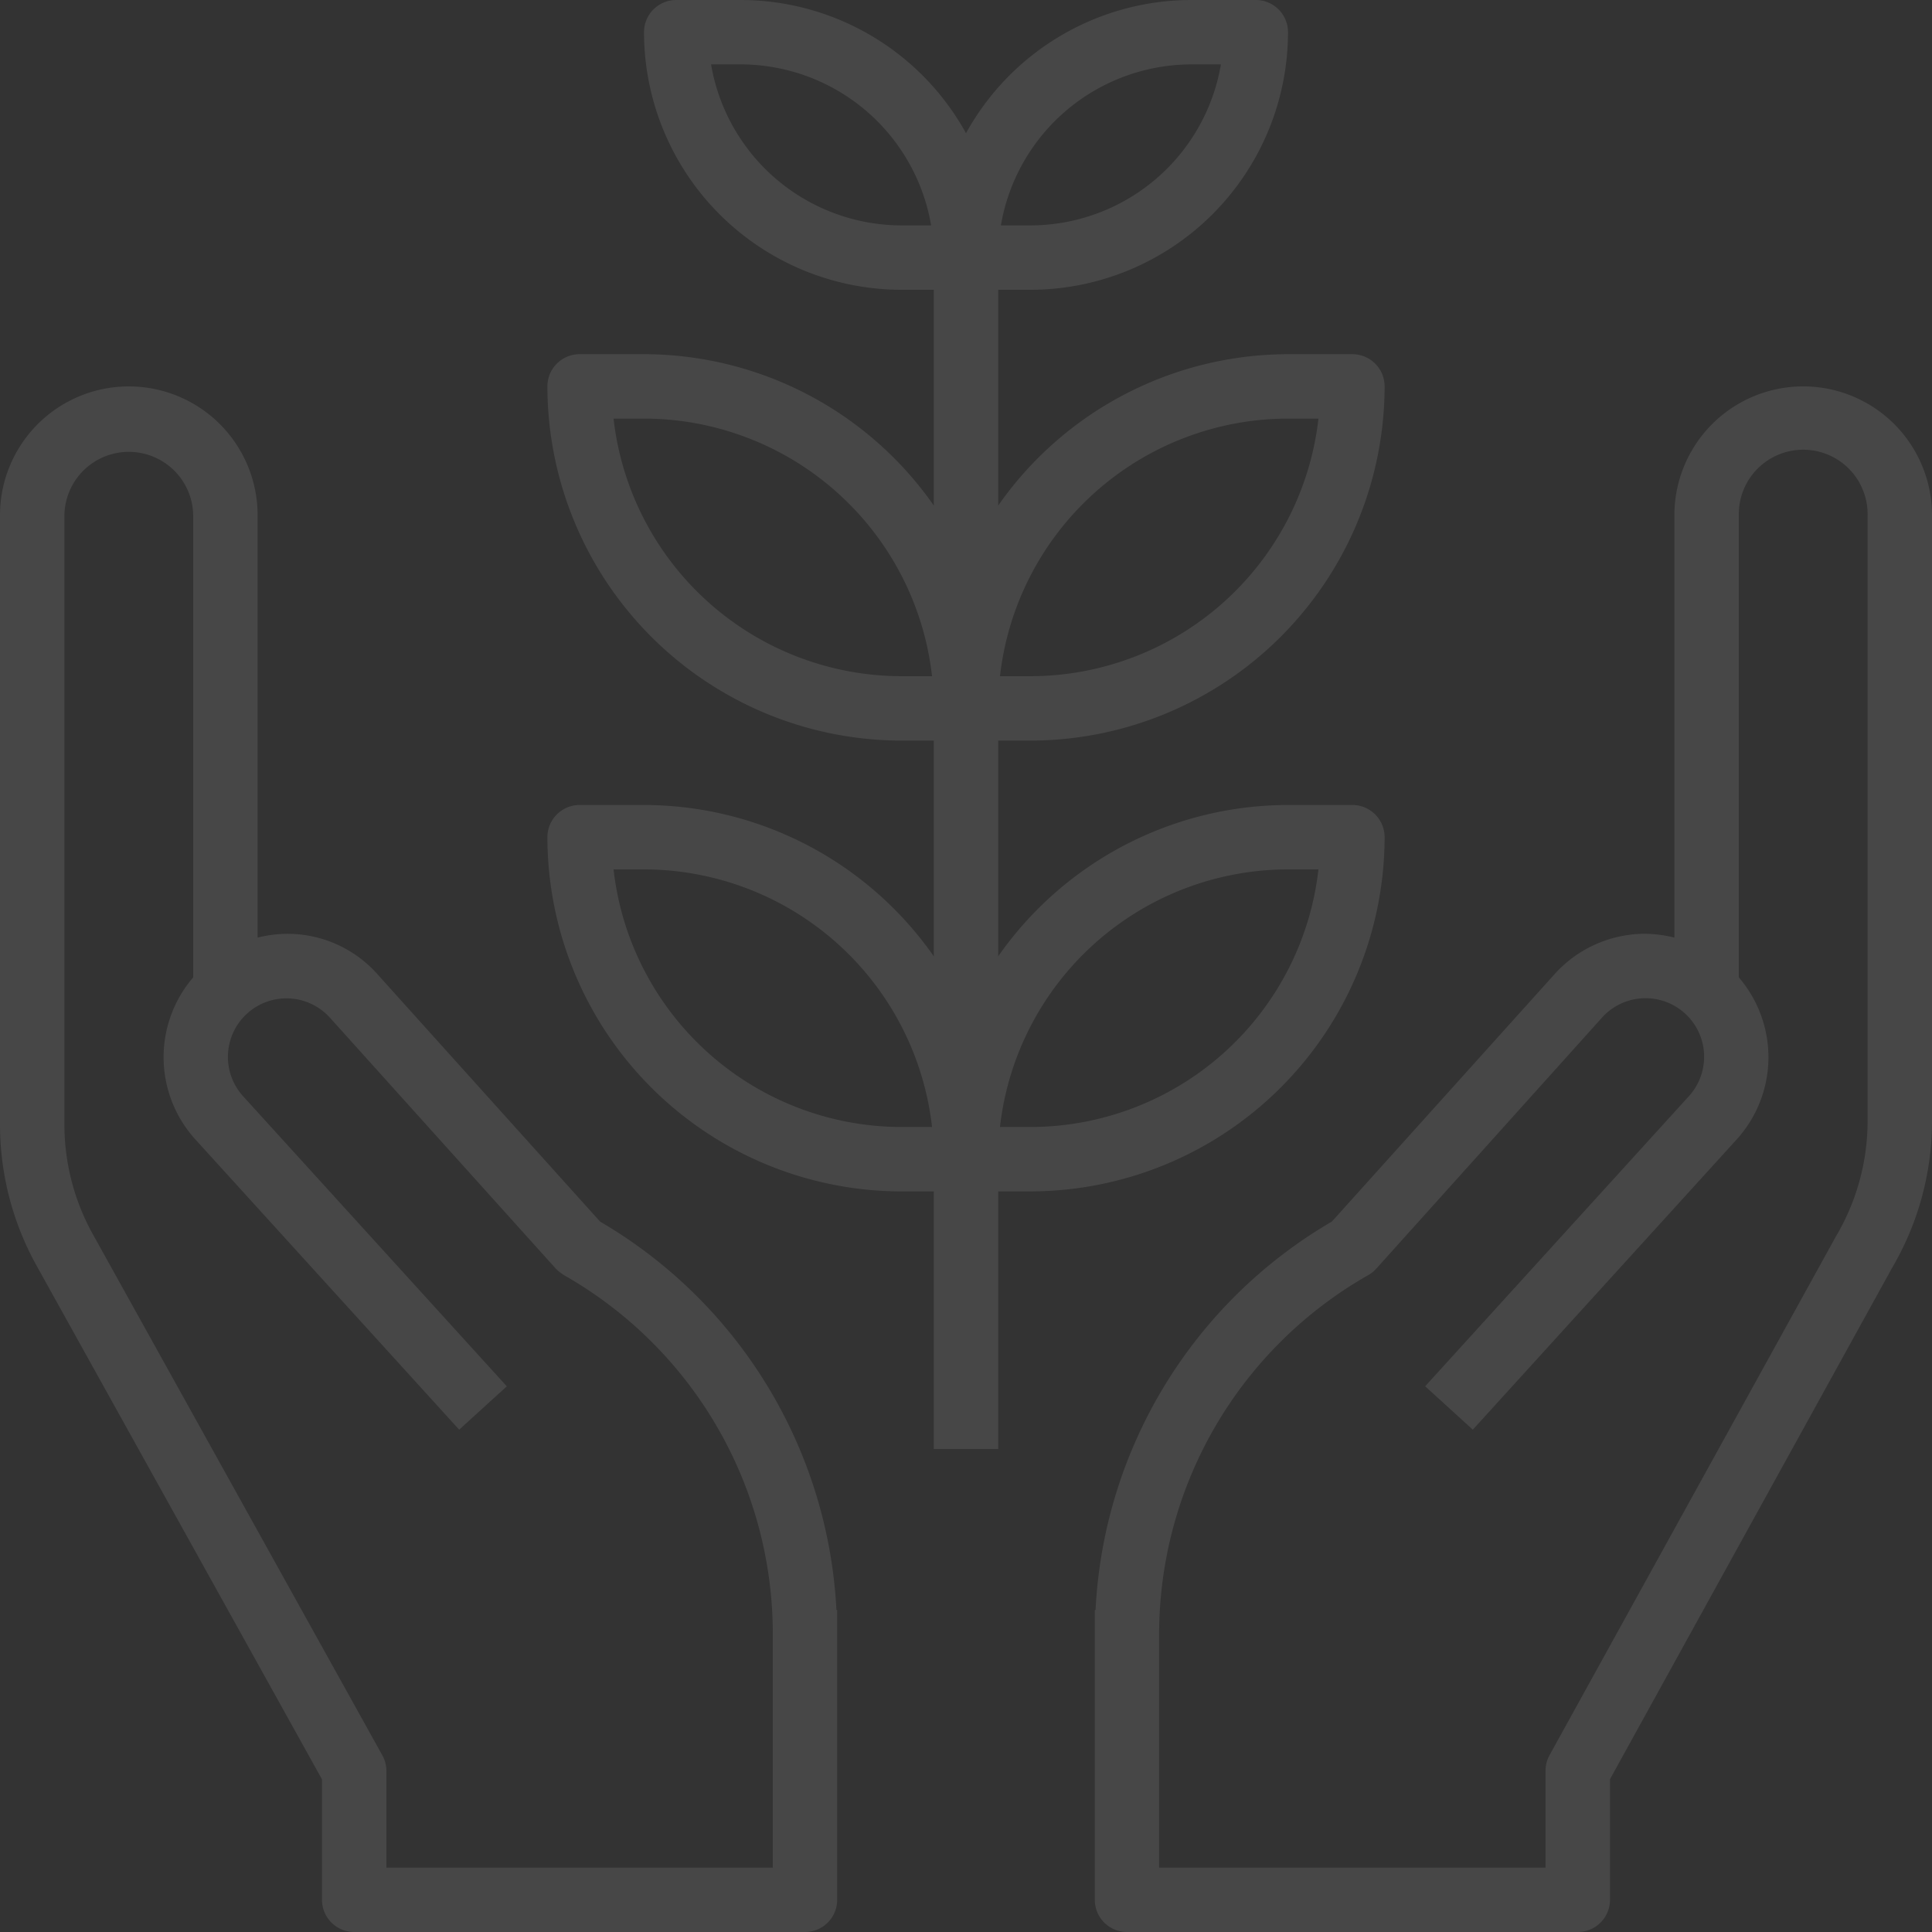<svg xmlns="http://www.w3.org/2000/svg" width="110" height="110" viewBox="0 0 110 110">
  <rect x="0" y="0" width="110" height="110" fill="#333333" stroke="none"/>
  <g id="ecology" opacity="0.1">
    <g id="Group_1293" data-name="Group 1293" transform="translate(0 22)">
      <g id="Group_1292" data-name="Group 1292">
        <path id="Path_1111" data-name="Path 1111" d="M47.623,165.667A27.223,27.223,0,0,0,34.17,143.555L21.505,129.484a6.847,6.847,0,0,0-6.838-2.1v-24.05a7.333,7.333,0,0,0-14.667,0v34.7a16.552,16.552,0,0,0,2.077,8.017l16.256,29.258v6.859A1.833,1.833,0,0,0,20.167,184H45.833a1.833,1.833,0,0,0,1.833-1.833v-16.5ZM44,180.333H22v-5.5a1.834,1.834,0,0,0-.231-.891L5.282,144.266a12.882,12.882,0,0,1-1.615-6.233v-34.7a3.667,3.667,0,0,1,7.333,0v26.314a6.967,6.967,0,0,0,.123,9.227L26.143,155.4l2.713-2.468L13.836,136.409a3.333,3.333,0,0,1,4.821-4.6c.042.042.083.086.124.13l12.857,14.285a2.589,2.589,0,0,0,.55.422A23.49,23.49,0,0,1,44,167Z" transform="translate(0 -96)" fill="#fff"/>
      </g>
    </g>
    <g id="Group_1295" data-name="Group 1295" transform="translate(62.333 22)">
      <g id="Group_1294" data-name="Group 1294">
        <path id="Path_1112" data-name="Path 1112" d="M312.333,96A7.333,7.333,0,0,0,305,103.333v24.05a7.1,7.1,0,0,0-1.819-.216,6.936,6.936,0,0,0-5.02,2.316L285.5,143.549a27.165,27.165,0,0,0-13.457,22.117H272v16.5A1.833,1.833,0,0,0,273.833,184H299.5a1.833,1.833,0,0,0,1.833-1.833V175.3l16.055-29.1a16.513,16.513,0,0,0,2.279-8.366V103.333A7.333,7.333,0,0,0,312.333,96ZM316,137.84a12.9,12.9,0,0,1-1.8,6.551l-16.317,29.557a1.832,1.832,0,0,0-.22.886v5.5h-22V167a23.53,23.53,0,0,1,11.906-20.4,1.834,1.834,0,0,0,.457-.367l12.857-14.3a3.335,3.335,0,0,1,4.95,4.471L290.81,152.929l2.713,2.471,15.021-16.522a6.967,6.967,0,0,0,.123-9.231V103.333a3.667,3.667,0,1,1,7.333,0Z" transform="translate(-272 -96)" fill="#fff"/>
      </g>
    </g>
    <g id="Group_1297" data-name="Group 1297" transform="translate(31.167)">
      <g id="Group_1296" data-name="Group 1296">
        <path id="Path_1113" data-name="Path 1113" d="M181.833,45.833h-3.667a20.148,20.148,0,0,0-16.5,8.617V42.167H163.5A20.191,20.191,0,0,0,183.667,22a1.833,1.833,0,0,0-1.833-1.833h-3.667a20.148,20.148,0,0,0-16.5,8.617V16.5H163.5A14.683,14.683,0,0,0,178.167,1.833,1.833,1.833,0,0,0,176.333,0h-3.667a14.666,14.666,0,0,0-12.833,7.583A14.666,14.666,0,0,0,147,0h-3.667A1.833,1.833,0,0,0,141.5,1.833,14.683,14.683,0,0,0,156.167,16.5H158V28.783a20.148,20.148,0,0,0-16.5-8.617h-3.667A1.833,1.833,0,0,0,136,22a20.191,20.191,0,0,0,20.167,20.167H158V54.45a20.148,20.148,0,0,0-16.5-8.617h-3.667A1.833,1.833,0,0,0,136,47.667a20.191,20.191,0,0,0,20.167,20.167H158V82.5h3.667V67.833H163.5a20.191,20.191,0,0,0,20.167-20.167A1.833,1.833,0,0,0,181.833,45.833Zm-3.667-22H179.9A16.524,16.524,0,0,1,163.5,38.5h-1.732A16.524,16.524,0,0,1,178.167,23.833Zm-5.5-20.167h1.681A11.018,11.018,0,0,1,163.5,12.833h-1.681A11.018,11.018,0,0,1,172.667,3.667Zm-16.5,9.167a11.018,11.018,0,0,1-10.848-9.167H147a11.018,11.018,0,0,1,10.848,9.167Zm0,25.667a16.524,16.524,0,0,1-16.4-14.667H141.5A16.524,16.524,0,0,1,157.9,38.5Zm0,25.667a16.524,16.524,0,0,1-16.4-14.667H141.5a16.524,16.524,0,0,1,16.4,14.667Zm7.333,0h-1.732a16.524,16.524,0,0,1,16.4-14.667H179.9A16.524,16.524,0,0,1,163.5,64.167Z" transform="translate(-136)" fill="#fff"/>
      </g>
    </g>
  </g>
</svg>
